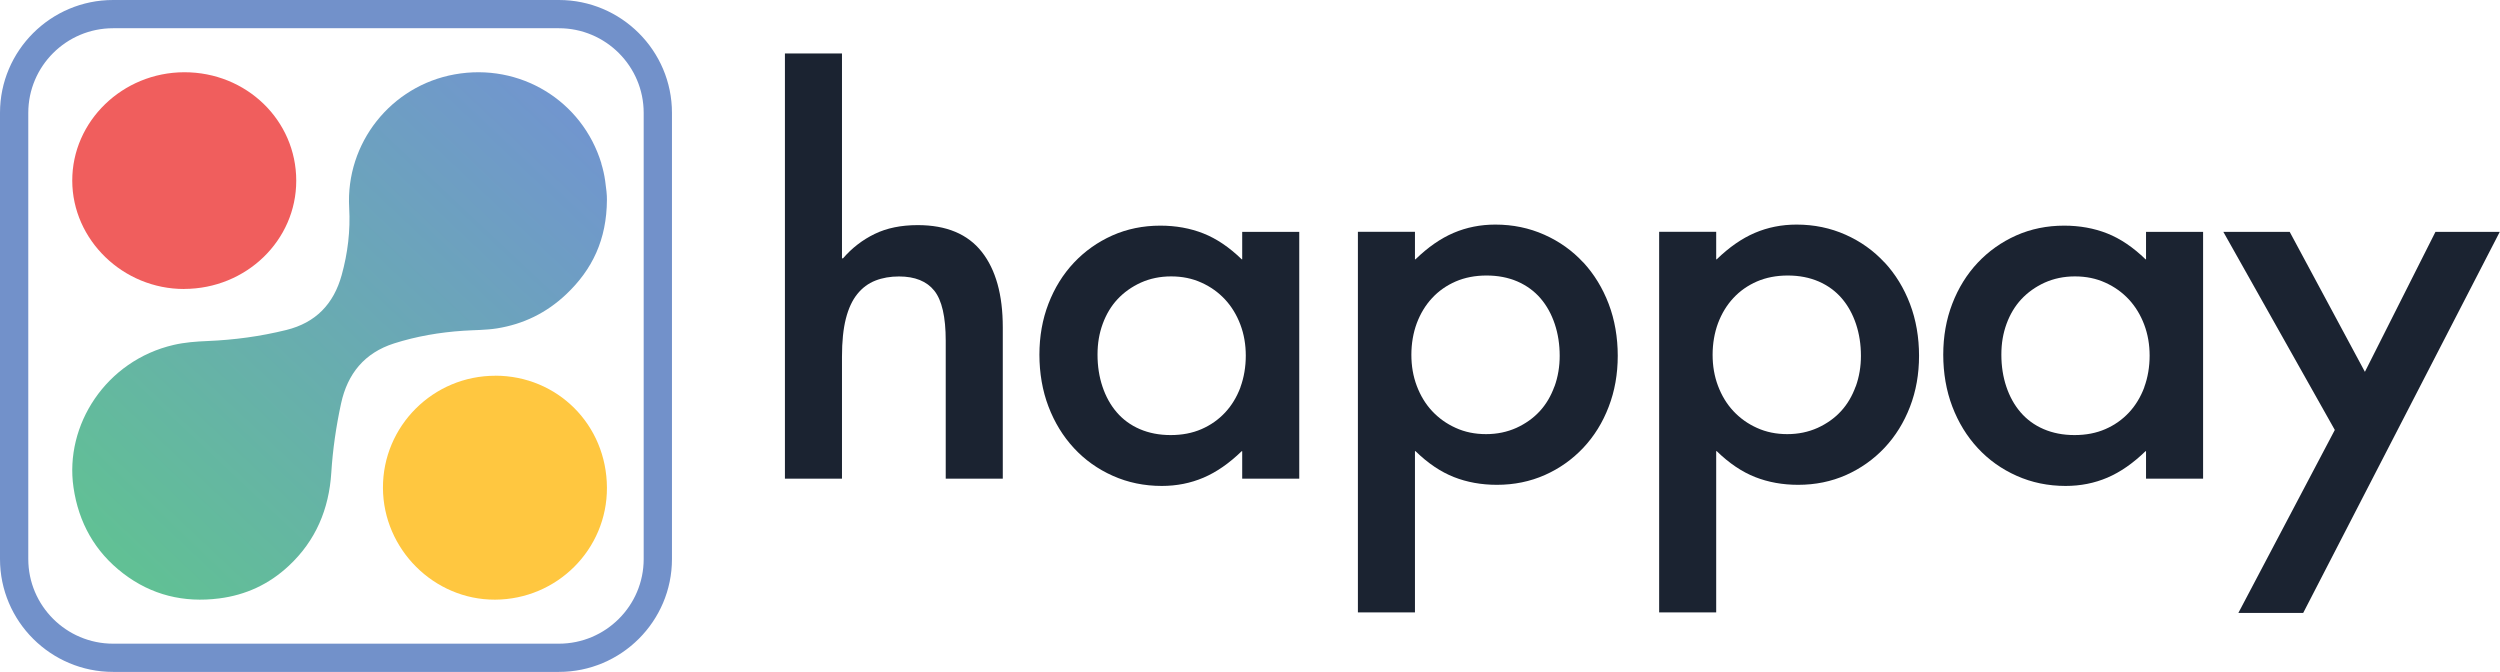 <svg xmlns="http://www.w3.org/2000/svg" width="4424" height="1189" viewBox="0 0 4424 1189" fill="none"><path d="M1623.96 398.369C1594.58 398.369 1569.16 403.578 1547.8 413.997C1526.33 424.416 1507.68 438.793 1491.84 457.13H1489.97V94.662H1389V847.001H1489.97V631.332C1489.97 604.452 1492.26 581.947 1496.84 563.923C1501.43 545.898 1508.2 531.312 1517.06 520.372C1525.92 509.329 1536.65 501.41 1549.15 496.513C1561.65 491.617 1575.62 489.22 1590.93 489.22C1619.07 489.22 1639.91 497.659 1653.35 514.434C1666.79 531.312 1673.56 560.797 1673.56 602.993V847.105H1774.53V579.134C1774.53 521.623 1762.13 477.134 1737.33 445.67C1712.53 414.205 1674.81 398.369 1623.96 398.369V398.369Z" fill="#1B2331"></path><path d="M2198.3 458.898H2197.36C2175.38 437.54 2152.66 422.224 2129.43 413.056C2106.19 403.887 2080.77 399.303 2053.26 399.303C2022.62 399.303 1994.39 405.137 1968.34 416.702C1942.29 428.371 1919.68 444.416 1900.4 464.837C1881.12 485.362 1866.12 509.533 1855.39 537.351C1844.65 565.17 1839.34 595.28 1839.34 627.682C1839.34 660.085 1844.65 691.341 1855.39 719.472C1866.12 747.602 1881.12 772.086 1900.4 792.924C1919.68 813.761 1942.6 830.119 1969.27 841.996C1995.84 853.874 2024.81 859.917 2055.97 859.917C2082.22 859.917 2106.92 855.02 2129.84 845.226C2152.77 835.432 2175.27 819.804 2197.26 798.446H2198.2V847.102H2299.16V410.347H2198.2V459.002L2198.3 458.898ZM2195.07 685.506C2188.61 702.593 2179.65 717.492 2167.98 729.994C2156.31 742.497 2142.45 752.291 2126.2 759.376C2109.94 766.46 2091.81 769.898 2071.6 769.898C2051.38 769.898 2033.25 766.356 2017 759.376C2000.74 752.395 1987.2 742.393 1976.15 729.578C1965.11 716.763 1956.77 701.551 1950.94 684.152C1945.1 666.753 1942.18 647.895 1942.18 627.682C1942.18 607.47 1945.2 589.966 1951.35 573.088C1957.5 556.314 1966.15 541.727 1977.51 529.537C1988.86 517.347 2002.62 507.554 2018.77 500.156C2035.02 492.863 2052.84 489.113 2072.43 489.113C2092.02 489.113 2109.94 492.759 2126.09 500.156C2142.35 507.45 2156.2 517.452 2167.87 529.954C2179.44 542.457 2188.51 557.356 2194.97 574.442C2201.43 591.529 2204.55 609.97 2204.55 629.453C2204.55 648.936 2201.32 668.315 2194.97 685.402L2195.07 685.506Z" fill="#1B2331"></path><path d="M2801.71 464.423C2782.43 443.585 2759.51 427.228 2732.83 415.35C2706.16 403.473 2677.3 397.43 2646.14 397.43C2619.88 397.43 2595.19 402.327 2572.26 412.12C2549.34 421.914 2526.83 437.542 2504.85 458.901H2503.91V410.245H2402.94V1083.71H2503.91V798.344H2504.85C2526.83 819.807 2549.55 835.018 2572.79 844.187C2596.02 853.355 2621.45 857.94 2648.95 857.94C2679.48 857.94 2707.83 852.105 2733.88 840.54C2759.92 828.975 2782.54 812.826 2801.81 792.406C2821.09 771.881 2836.09 747.709 2846.72 719.891C2857.45 692.073 2862.77 661.963 2862.77 629.56C2862.77 597.158 2857.45 565.901 2846.72 537.771C2835.99 509.64 2820.98 485.156 2801.81 464.319L2801.71 464.423ZM2750.76 683.738C2744.61 700.825 2735.96 715.515 2724.6 727.809C2713.24 740.103 2699.49 749.793 2683.34 757.19C2667.08 764.483 2649.27 768.234 2629.68 768.234C2610.09 768.234 2592.17 764.587 2576.02 757.19C2559.76 749.897 2545.9 739.895 2534.23 727.392C2522.56 714.89 2513.6 699.991 2507.14 682.904C2500.68 665.817 2497.56 647.48 2497.56 627.893C2497.56 608.306 2500.79 589.031 2507.14 571.944C2513.6 554.858 2522.56 539.959 2534.23 527.456C2545.8 514.954 2559.76 505.16 2576.02 498.075C2592.27 491.095 2610.4 487.552 2630.62 487.552C2650.83 487.552 2668.96 491.095 2685.21 498.075C2701.37 505.16 2715.02 515.058 2726.06 527.873C2737.11 540.688 2745.44 555.899 2751.28 573.299C2757.11 590.698 2760.03 609.556 2760.03 629.769C2760.03 648.731 2757.01 666.755 2750.86 683.946L2750.76 683.738Z" fill="#1B2331"></path><path d="M3334.78 464.423C3315.5 443.585 3292.58 427.228 3265.91 415.35C3239.23 403.473 3210.37 397.43 3179.21 397.43C3152.85 397.43 3128.26 402.327 3105.34 412.12C3082.41 421.914 3059.91 437.542 3037.92 458.901H3036.98V410.245H2936.02V1083.71H3036.98V798.344H3037.92C3059.91 819.807 3082.62 835.018 3105.86 844.187C3129.1 853.355 3154.52 857.94 3182.03 857.94C3212.56 857.94 3240.9 852.105 3266.95 840.54C3292.89 828.975 3315.61 812.826 3334.88 792.406C3354.16 771.881 3369.17 747.709 3379.9 719.891C3390.63 692.073 3395.94 661.963 3395.94 629.56C3395.94 597.158 3390.63 565.901 3379.9 537.771C3369.17 509.64 3354.16 485.156 3334.88 464.319L3334.78 464.423ZM3283.83 683.738C3277.68 700.825 3269.03 715.515 3257.67 727.809C3246.32 740.103 3232.56 749.793 3216.41 757.19C3200.16 764.483 3182.34 768.234 3162.75 768.234C3143.16 768.234 3125.24 764.587 3109.09 757.19C3092.83 749.897 3078.98 739.895 3067.31 727.392C3055.64 714.89 3046.68 699.991 3040.21 682.904C3033.75 665.817 3030.63 647.48 3030.63 627.893C3030.63 608.306 3033.86 589.031 3040.21 571.944C3046.68 554.858 3055.64 539.959 3067.31 527.456C3078.87 514.954 3092.83 505.16 3109.09 498.075C3125.34 491.095 3143.47 487.552 3163.69 487.552C3183.9 487.552 3202.03 491.095 3218.29 498.075C3234.54 505.16 3248.09 515.058 3259.13 527.873C3270.18 540.688 3278.51 555.899 3284.35 573.299C3290.18 590.698 3293.1 609.556 3293.1 629.769C3293.1 648.731 3290.08 666.755 3283.93 683.946L3283.83 683.738Z" fill="#1B2331"></path><path d="M3797.73 458.898H3796.79C3774.81 437.54 3752.09 422.224 3728.85 413.056C3705.62 403.887 3680.19 399.303 3652.69 399.303C3622.05 399.303 3593.81 405.137 3567.77 416.702C3541.72 428.371 3519.11 444.416 3499.83 464.837C3480.55 485.362 3465.55 509.533 3454.82 537.351C3444.08 565.17 3438.77 595.28 3438.77 627.682C3438.77 660.085 3444.08 691.341 3454.82 719.472C3465.55 747.602 3480.55 772.086 3499.83 792.924C3519.11 813.761 3542.03 830.119 3568.7 841.996C3595.27 853.874 3624.24 859.917 3655.4 859.917C3681.65 859.917 3706.35 855.02 3729.27 845.226C3752.19 835.432 3774.7 819.804 3796.69 798.446H3797.62V847.102H3898.59V410.347H3797.62V459.002L3797.73 458.898ZM3794.5 685.506C3788.04 702.593 3779.08 717.492 3767.41 729.994C3755.74 742.497 3741.88 752.291 3725.62 759.376C3709.37 766.46 3691.24 769.898 3671.02 769.898C3650.81 769.898 3632.68 766.356 3616.43 759.376C3600.17 752.395 3586.63 742.393 3575.58 729.578C3564.54 716.763 3556.2 701.551 3550.36 684.152C3544.53 666.753 3541.61 647.895 3541.61 627.682C3541.61 607.47 3544.63 589.966 3550.78 573.088C3556.93 556.314 3565.58 541.727 3576.93 529.537C3588.29 517.347 3602.05 507.554 3618.2 500.156C3634.45 492.863 3652.27 489.113 3671.86 489.113C3691.45 489.113 3709.37 492.759 3725.52 500.156C3741.77 507.45 3755.63 517.452 3767.3 529.954C3778.87 542.457 3787.93 557.356 3794.39 574.442C3800.85 591.529 3803.98 609.97 3803.98 629.453C3803.98 648.936 3800.75 668.315 3794.39 685.402L3794.5 685.506Z" fill="#1B2331"></path><path d="M4309.76 410.352L4184.93 658.006L4051.87 410.352H3934.44L4131.68 760.84L3961.01 1084.66H4075.73L4423.54 410.352H4309.76Z" fill="#1B2331"></path><path d="M876.95 664.922C766.516 664.608 677.247 754.055 677.667 863.402C678.086 971.912 767.983 1061.57 876.007 1061.15C985.707 1060.73 1074.56 972.121 1074.03 862.879C1073.51 751.541 986.44 665.131 876.845 664.817L876.95 664.922Z" fill="#FFC740"></path><path d="M988.996 0H200.114C89.785 0 0 89.604 0 199.71V989.29C0 1099.4 89.785 1189 200.114 1189H988.996C1099.32 1189 1189.11 1099.4 1189.11 989.29V199.71C1189.11 89.604 1099.32 0 988.996 0ZM1139.06 989.29C1139.06 1071.92 1071.69 1139.05 988.996 1139.05H200.114C117.316 1139.05 50.055 1071.82 50.055 989.29V199.71C50.055 117.079 117.42 49.954 200.114 49.954H988.996C1071.79 49.954 1139.06 117.183 1139.06 199.71V989.29Z" fill="#7291CA"></path><path d="M1064.22 289.232C1030.26 177.829 920.037 110.905 804.711 131.585C691.781 151.849 611.459 253.171 617.918 367.691C620.21 408.324 615.418 447.917 604.583 486.991C590.415 537.912 558.849 571.062 506.655 583.948C460.921 595.276 414.457 601.511 367.368 603.485C347.261 604.317 327.051 605.772 307.361 610.344C187.451 638.091 114.005 752.403 130.049 862.454C139.112 924.806 167.97 976.454 218.08 1014.8C268.086 1053.15 325.384 1066.97 387.891 1058.97C435.084 1052.94 476.235 1033.82 511.031 1001.29C558.849 956.709 582.185 900.696 586.248 836.578C588.852 795.218 594.79 754.481 603.541 714.056C615.001 661.265 645.005 624.477 697.198 607.746C736.994 595.068 777.937 588.105 819.608 585.299C839.506 583.948 859.509 584.26 879.303 581.143C926.183 573.66 966.813 553.812 1001.5 521.181C1048.38 477.015 1073.7 423.6 1074.01 353.454C1074.22 345.764 1072.76 332.774 1070.89 319.888C1069.43 309.496 1067.14 299.312 1064.01 289.232H1064.22Z" fill="url(#paint0_linear_43_1479)"></path><path d="M325.94 511.296C435.716 511.094 524.334 425.365 524.229 319.776C524.229 212.869 436.031 127.647 326.044 127.85C216.896 128.053 127.65 214.49 127.86 319.776C128.069 424.757 217.944 511.6 325.94 511.398V511.296Z" fill="#F05E5D"></path><defs><linearGradient id="paint0_linear_43_1479" x1="223.289" y1="994.224" x2="981.062" y2="187.794" gradientUnits="userSpaceOnUse"><stop stop-color="#61C095"></stop><stop offset="1" stop-color="#7196CE"></stop></linearGradient></defs></svg>